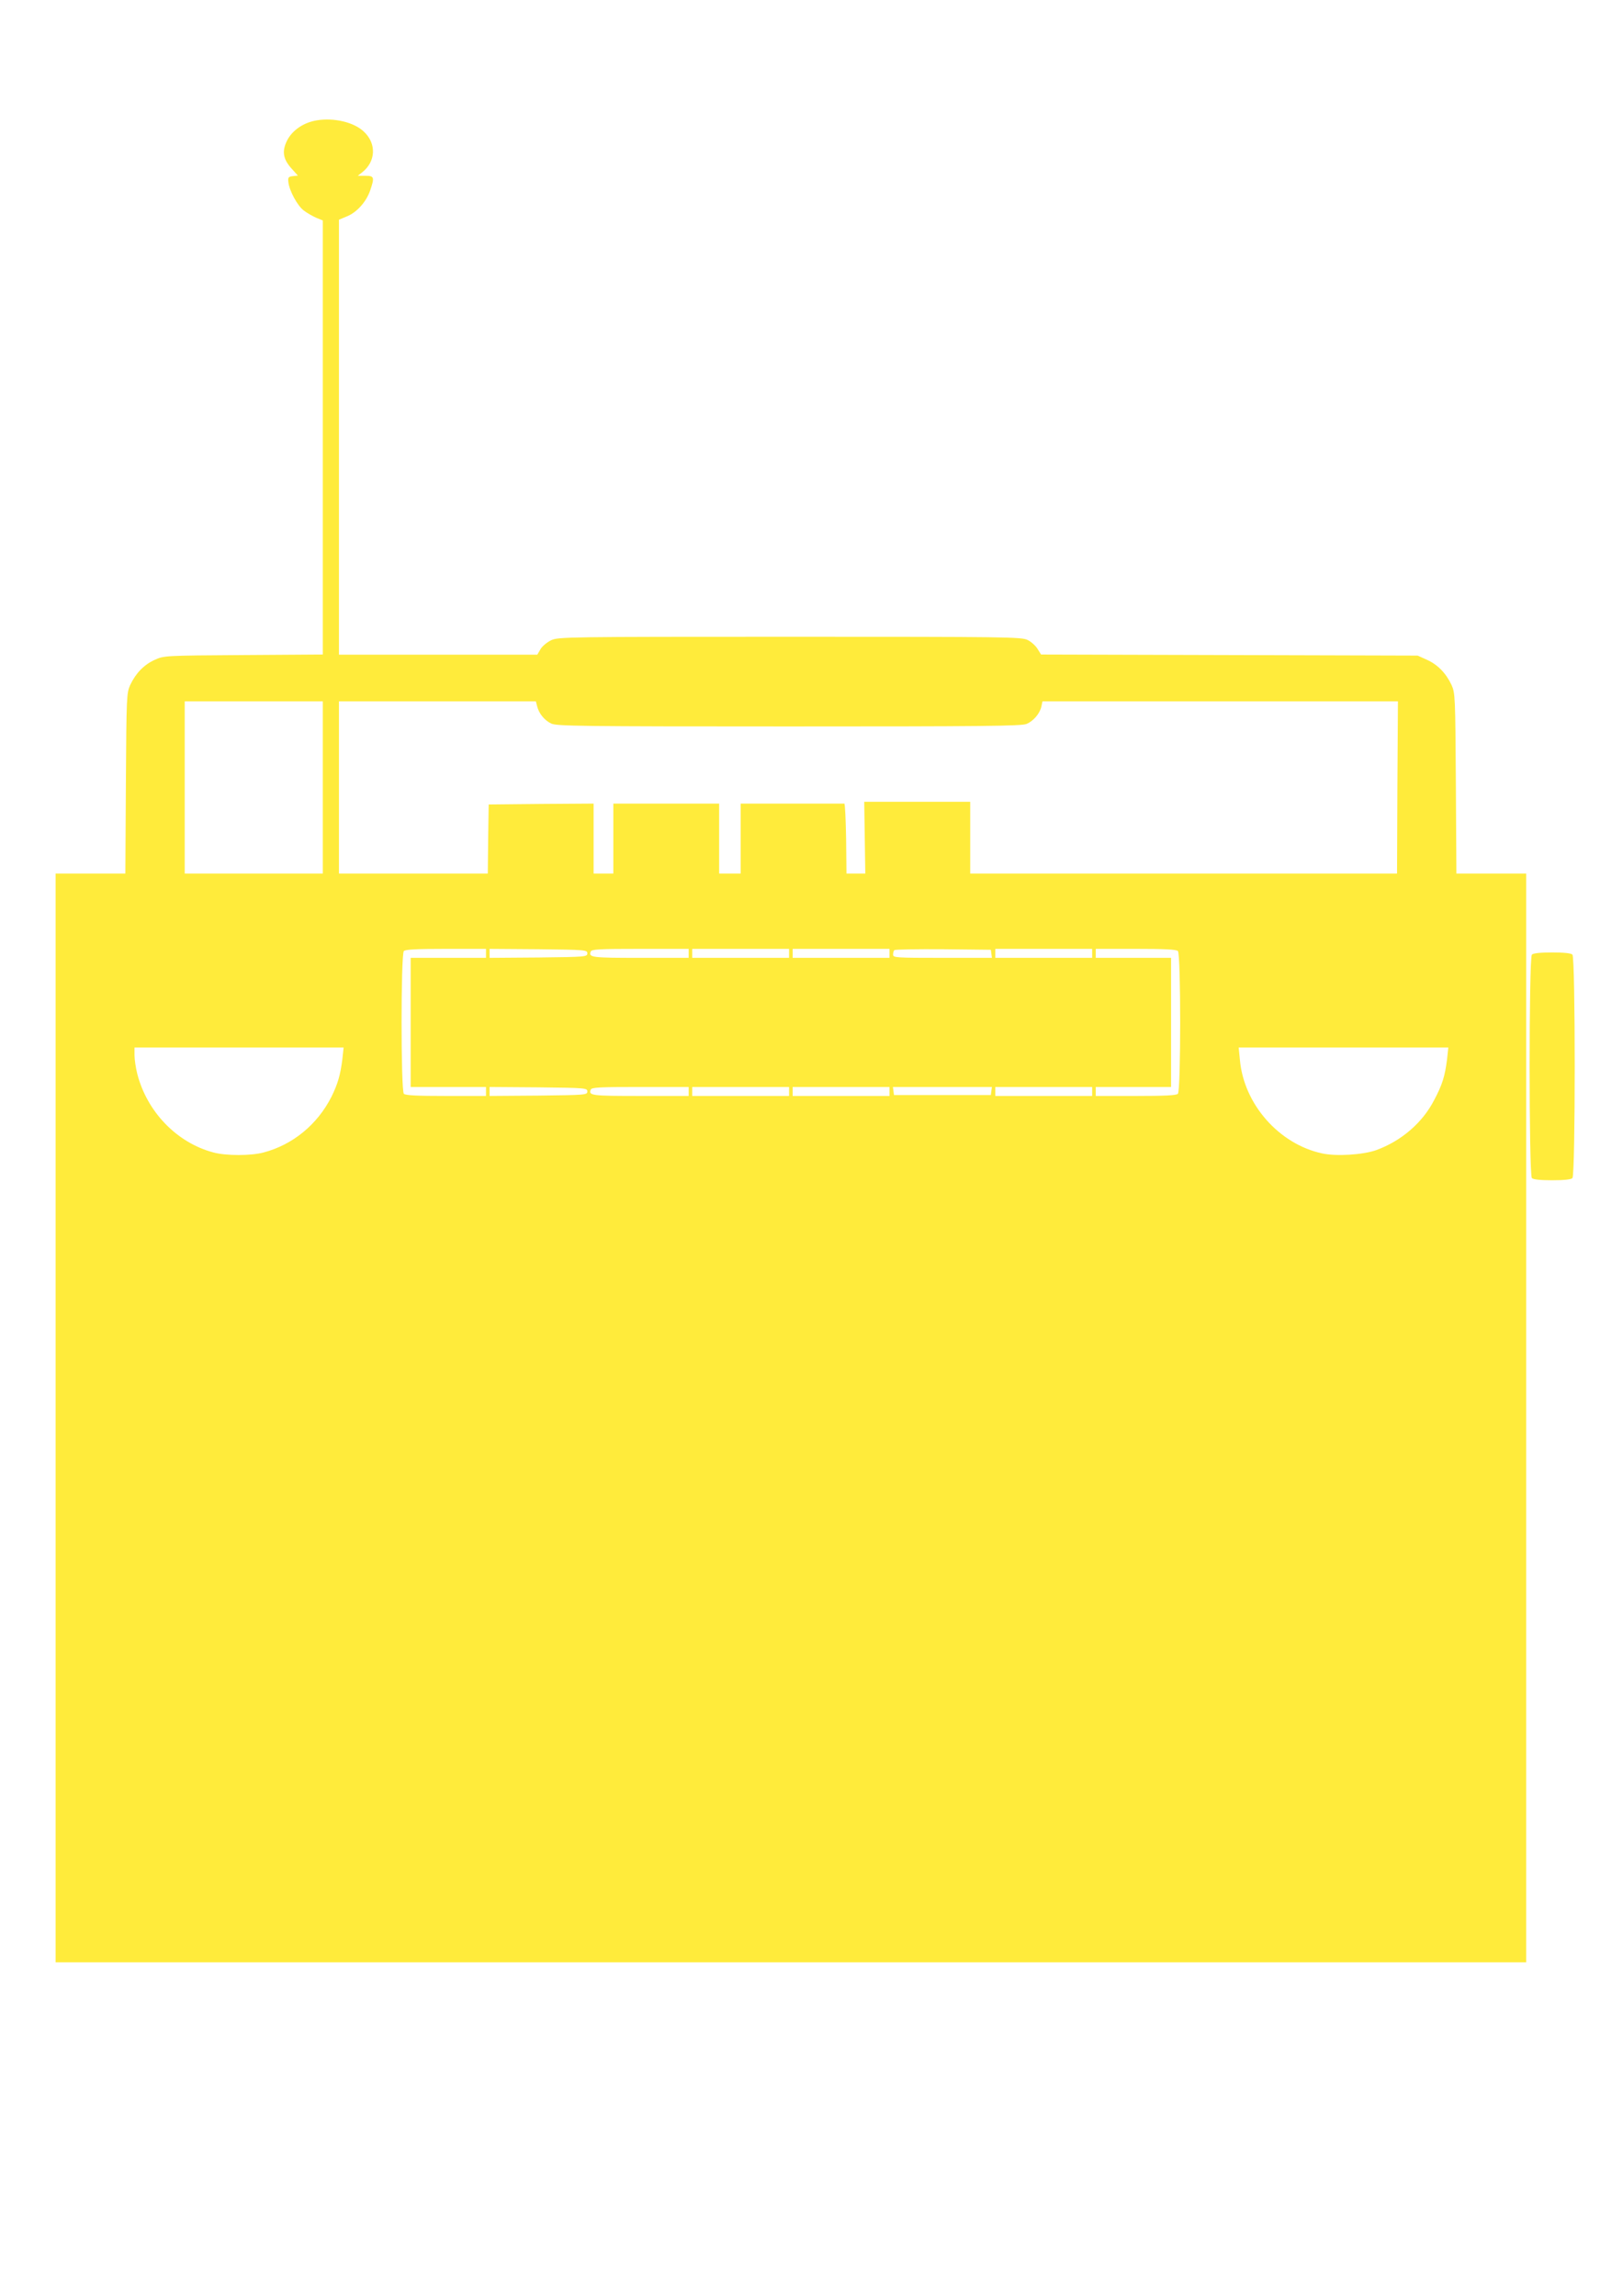 <?xml version="1.0" standalone="no"?>
<!DOCTYPE svg PUBLIC "-//W3C//DTD SVG 20010904//EN"
 "http://www.w3.org/TR/2001/REC-SVG-20010904/DTD/svg10.dtd">
<svg version="1.0" xmlns="http://www.w3.org/2000/svg"
 width="905pt" height="1280pt" viewBox="0 0 905 1280"
 preserveAspectRatio="xMidYMid meet">
<g transform="translate(0,1280) scale(0.1,-0.1)"
fill="#ffeb3b" stroke="none">
<path d="M1766 12129 c-73 -12 -136 -55 -165 -112 -30 -60 -23 -104 25 -157
l35 -39 -28 -3 c-25 -3 -28 -7 -25 -33 5 -48 50 -131 85 -158 18 -14 50 -32
70 -41 l37 -15 0 -1210 0 -1210 -442 -3 c-442 -3 -443 -3 -496 -27 -59 -27
-105 -74 -136 -140 -20 -45 -21 -62 -24 -548 l-3 -503 -195 0 -194 0 0 -3035
0 -3035 4100 0 4100 0 0 3035 0 3035 -194 0 -195 0 -3 503 c-3 486 -4 503 -24
548 -31 66 -77 113 -136 140 l-53 24 -1050 3 -1050 3 -20 32 c-11 18 -36 40
-55 49 -33 17 -117 18 -1325 18 -1240 0 -1292 -1 -1331 -19 -23 -11 -50 -33
-60 -50 l-18 -31 -553 0 -553 0 0 1213 0 1212 45 19 c55 22 108 82 129 144 25
73 23 82 -26 82 l-43 0 23 18 c78 60 83 162 10 229 -55 52 -167 78 -262 62z
m34 -3719 l0 -480 -385 0 -385 0 0 480 0 480 385 0 385 0 0 -480z m1195 453
c10 -41 41 -79 79 -97 31 -14 155 -16 1325 -16 1075 0 1297 2 1325 14 39 16
75 59 83 98 l6 28 991 0 991 0 -3 -480 -2 -480 -1190 0 -1190 0 0 200 0 200
-295 0 -296 0 3 -200 3 -200 -52 0 -53 0 -2 195 c-2 107 -6 195 -10 195 -5 0
-136 0 -293 0 l-285 0 0 -195 0 -195 -60 0 -60 0 0 195 0 195 -295 0 -295 0 0
-195 0 -195 -55 0 -55 0 0 195 0 195 -292 -2 -293 -3 -3 -192 -2 -193 -415 0
-415 0 0 480 0 480 549 0 549 0 7 -27z m-285 -1378 l0 -25 -210 0 -210 0 0
-360 0 -360 210 0 210 0 0 -25 0 -25 -223 0 c-160 0 -226 3 -235 12 -17 17
-17 779 0 796 9 9 75 12 235 12 l223 0 0 -25z m565 0 c0 -19 -8 -20 -272 -23
l-273 -2 0 25 0 25 273 -2 c264 -3 272 -4 272 -23z m565 0 l0 -25 -269 0
c-271 0 -290 2 -277 35 4 13 49 15 276 15 l270 0 0 -25z m560 0 l0 -25 -270 0
-270 0 0 25 0 25 270 0 270 0 0 -25z m560 0 l0 -25 -270 0 -270 0 0 25 0 25
270 0 270 0 0 -25z m568 -2 l3 -23 -275 0 c-261 0 -276 1 -276 18 0 10 3 22 7
25 4 4 126 6 272 5 l266 -3 3 -22z m562 2 l0 -25 -270 0 -270 0 0 25 0 25 270
0 270 0 0 -25z m478 13 c17 -17 17 -779 0 -796 -9 -9 -75 -12 -235 -12 l-223
0 0 25 0 25 210 0 210 0 0 360 0 360 -210 0 -210 0 0 25 0 25 223 0 c160 0
226 -3 235 -12z m-4659 -603 c-11 -89 -26 -139 -61 -210 -78 -154 -215 -267
-378 -310 -70 -19 -210 -19 -280 0 -204 54 -371 227 -425 440 -8 32 -15 79
-15 102 l0 43 583 0 583 0 -7 -65z m6160 0 c-12 -95 -26 -141 -71 -226 -65
-128 -184 -230 -324 -281 -73 -26 -223 -36 -303 -18 -239 52 -435 274 -457
520 l-7 70 585 0 584 0 -7 -65z m-4794 -180 c0 -19 -8 -20 -272 -23 l-273 -2
0 25 0 25 273 -2 c264 -3 272 -4 272 -23z m565 0 l0 -25 -269 0 c-271 0 -290
2 -277 35 4 13 49 15 276 15 l270 0 0 -25z m560 0 l0 -25 -270 0 -270 0 0 25
0 25 270 0 270 0 0 -25z m560 0 l0 -25 -270 0 -270 0 0 25 0 25 270 0 270 0 0
-25z m568 3 l-3 -23 -270 0 -270 0 -3 23 -3 22 276 0 276 0 -3 -22z m562 -3
l0 -25 -270 0 -270 0 0 25 0 25 270 0 270 0 0 -25z"/>
<path d="M8542 7478 c-17 -17 -17 -1229 0 -1246 8 -8 48 -12 113 -12 65 0 105
4 113 12 17 17 17 1229 0 1246 -8 8 -48 12 -113 12 -65 0 -105 -4 -113 -12z"/>
</g>
</svg>
